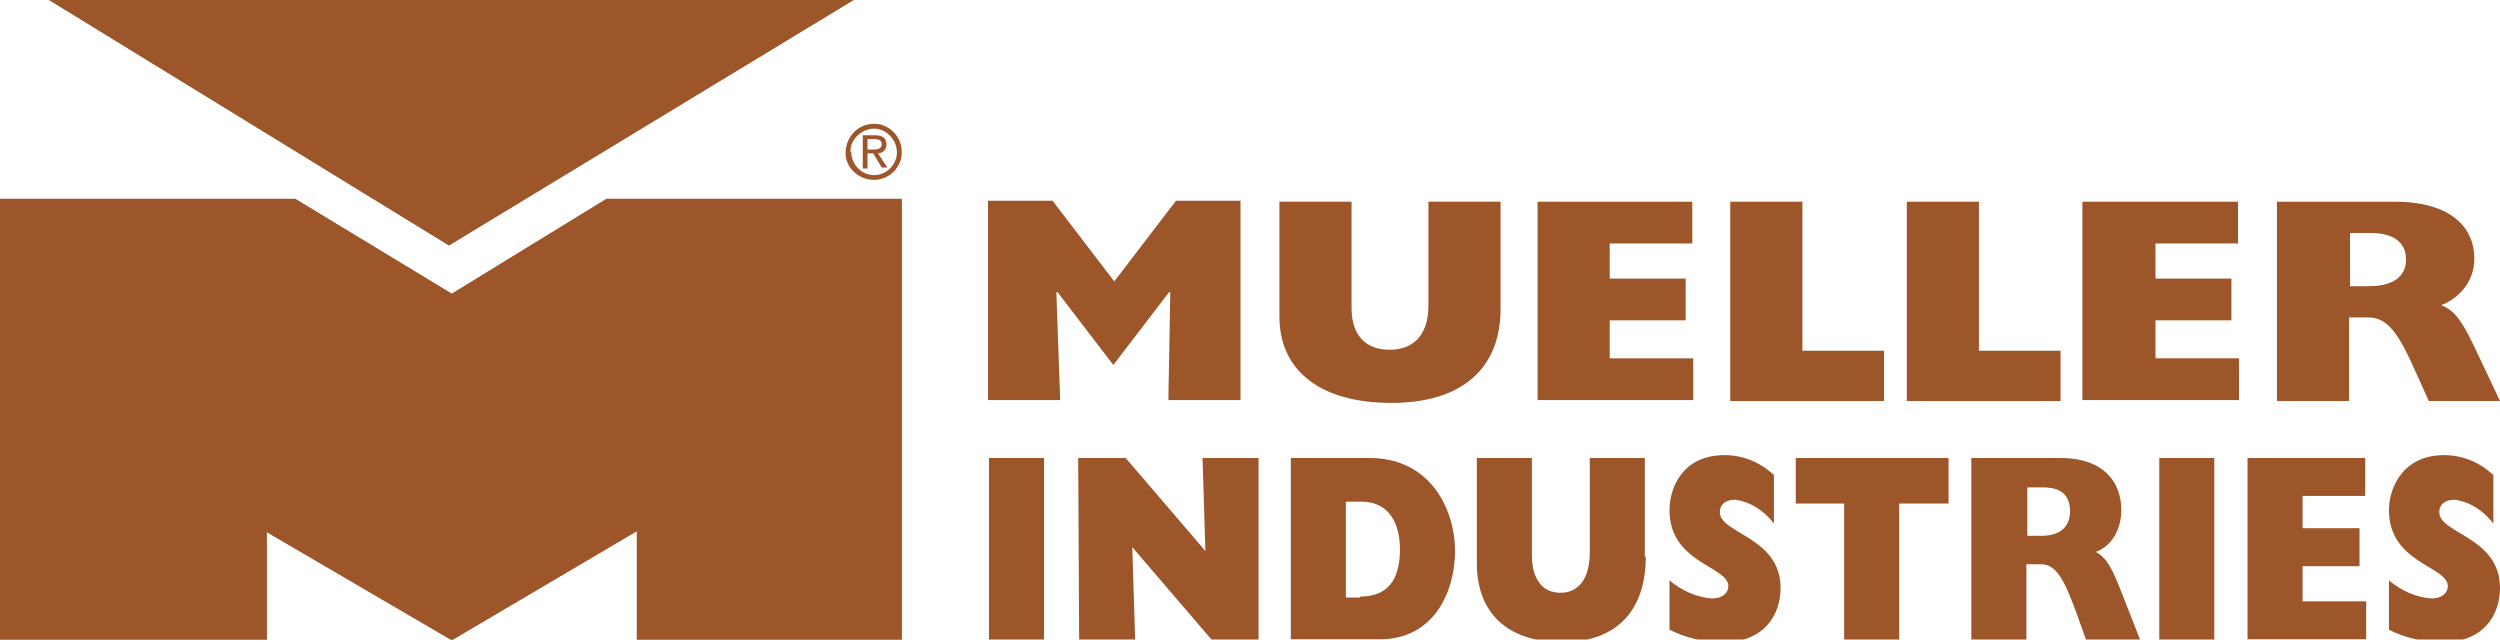 <svg fill="none" height="462" viewBox="0 0 1800 462" width="1800" xmlns="http://www.w3.org/2000/svg" xmlns:xlink="http://www.w3.org/1999/xlink"><clipPath id="a"><path d="m0 0h1800v460.479h-1800z"/></clipPath><g clip-path="url(#a)" fill="#9c562a"><path d="m615.035-.322-291.799 176.993-288.383-176.993z"/><path d="m0 143.186v317.767h192.027v-77.904l133.258 77.904 133.257-78.588v78.588h190.661v-317.767h-212.529l-111.389 68.337-112.757-68.337z"/><path d="m615.035-.322-291.799 176.993-288.383-176.993z"/><path d="m0 143.186v317.767h192.027v-77.904l133.258 77.904 133.257-78.588v78.588h190.661v-317.767h-212.529l-111.389 68.337-112.757-68.337z"/><path d="m624.6 107.653v-7.517h4.783c2.734 0 5.467.684 5.467 3.417 0 3.417-2.733 4.1-5.467 4.1zm0 2.734h4.1l6.15 10.251h4.1l-6.833-10.251c3.417 0 6.15-2.734 6.15-6.15 0-4.784-2.733-6.834-8.2-6.834h-8.884v23.918h3.417zm4.783 19.134c10.934 0 20.501-9.567 19.818-20.501 0-10.934-9.567-20.501-20.501-19.817-10.934 0-19.818 9.567-19.818 20.502-.683 10.25 8.884 19.817 20.501 19.817-.683 0-.683 0 0 0zm-17.084-20.501c0-8.884 8.2-16.401 17.084-16.401s16.401 8.201 16.401 17.085c0 8.883-7.517 16.401-16.401 16.401s-16.401-7.518-16.401-16.401c-.683-.684-.683-.684-.683-.684z"/><path d="m763.327 288.053h-51.936v-143.508h46.469l44.42 58.086 44.419-58.086h46.469v143.508h-51.936l1.366-77.221-.683-.683-40.319 52.619-40.319-52.619-.683.683z"/><path d="m1080.41 222.446c0 42.369-27.33 67.653-78.58 67.653-51.258 0-80.642-23.234-80.642-62.186v-82.688h51.936v76.537c0 20.501 10.934 30.069 27.336 30.069 16.4 0 28.02-9.568 28.02-32.119v-74.487h51.93z"/><path d="m1107.06 145.225h111.39v30.068h-59.45v25.285h54.67v30.068h-54.67v27.335h60.14v30.068h-112.08z"/><path d="m1245.79 145.225h51.93v107.289h58.77v36.219h-110.7z"/><path d="m1372.89 145.225h51.94v107.289h58.77v36.219h-110.71z"/><path d="m1500 145.225h111.39v30.068h-59.45v25.285h54.67v30.068h-54.67v27.335h60.13v30.068h-112.75v-142.824z"/><path d="m1639.41 145.225h84.74c40.31 0 57.4 18.451 57.4 41.002 0 15.034-9.57 28.018-23.92 33.485 10.94 4.1 16.4 14.351 24.6 31.435l17.77 37.586h-51.25l-9.57-21.185c-10.93-24.601-19.13-38.952-33.49-38.952h-14.35v60.137h-51.93zm66.28 60.82c17.09 0 26.66-6.834 26.66-19.135 0-12.3-8.89-19.134-25.29-19.134h-15.03v38.269z"/><path d="m712.074 329.748h39.635v131.207h-39.635z"/><path d="m776.31 329.748h34.169l57.403 66.97-2.05-66.97h40.319v131.207h-33.486l-57.403-66.97 2.05 66.97h-40.319z"/><path d="m929.385 329.748h56.72c43.735 0 61.505 36.902 61.505 66.97 0 30.069-15.72 63.554-53.988 63.554h-64.237zm49.886 99.772c19.134 0 28.699-10.934 28.699-34.168 0-17.085-6.83-34.169-28.016-34.169h-10.934v69.021h10.251z"/><path d="m1184.97 400.819c0 38.268-20.5 61.503-60.14 61.503-39.63 0-61.5-21.184-61.5-56.72v-75.854h39.63v69.704c0 18.451 8.2 27.335 20.5 27.335s21.19-8.884 21.19-29.385v-67.654h39.63v71.071z"/><path d="m1202.05 417.896c8.88 7.518 19.82 12.301 30.75 12.984 7.52 0 11.62-4.1 11.62-8.883 0-14.351-42.37-16.401-42.37-54.67 0-16.401 9.57-39.636 39.63-39.636 12.99 0 25.29 4.784 35.54 14.351v34.852c-7.52-9.567-17.08-15.717-28.02-17.084-6.83 0-10.93 3.417-10.93 8.884 0 15.717 43.73 17.767 43.73 54.669 0 19.135-11.61 38.953-41 38.953-13.67 0-26.65-2.734-38.95-8.884z"/><path d="m1292.94 362.55v-32.802h110.02v32.802h-35.53v98.405h-39.64v-98.405z"/><path d="m1419.36 329.748h64.24c30.75 0 43.74 17.084 43.74 37.585 0 13.668-6.84 25.969-18.46 30.069 8.21 4.1 12.31 12.984 18.46 28.701l13.66 34.852h-38.95l-6.83-19.134c-8.2-22.551-14.35-35.535-25.29-35.535h-10.93v54.669h-39.64zm50.57 56.037c12.99 0 20.5-6.151 20.5-17.768s-6.83-17.084-19.13-17.084h-11.62v34.852z"/><path d="m1554.67 329.748h39.63v131.207h-39.63z"/><path d="m1618.22 329.748h84.74v27.335h-45.1v23.235h41v27.334h-41v25.285h45.78v27.335h-85.42z"/><path d="m1720.05 417.896c8.88 7.518 19.82 12.301 30.75 12.984 7.52 0 11.62-4.1 11.62-8.883 0-14.351-42.37-16.401-42.37-54.67 0-16.401 10.25-39.636 39.63-39.636 12.99 0 25.29 4.784 35.54 14.351v34.852c-7.52-9.567-17.09-15.717-28.02-17.084-6.83 0-10.93 3.417-10.93 8.884 0 15.717 43.73 17.767 43.73 54.669 0 19.135-11.62 38.953-41 38.953-13.67 0-26.65-2.734-38.95-8.884z"/></g></svg>